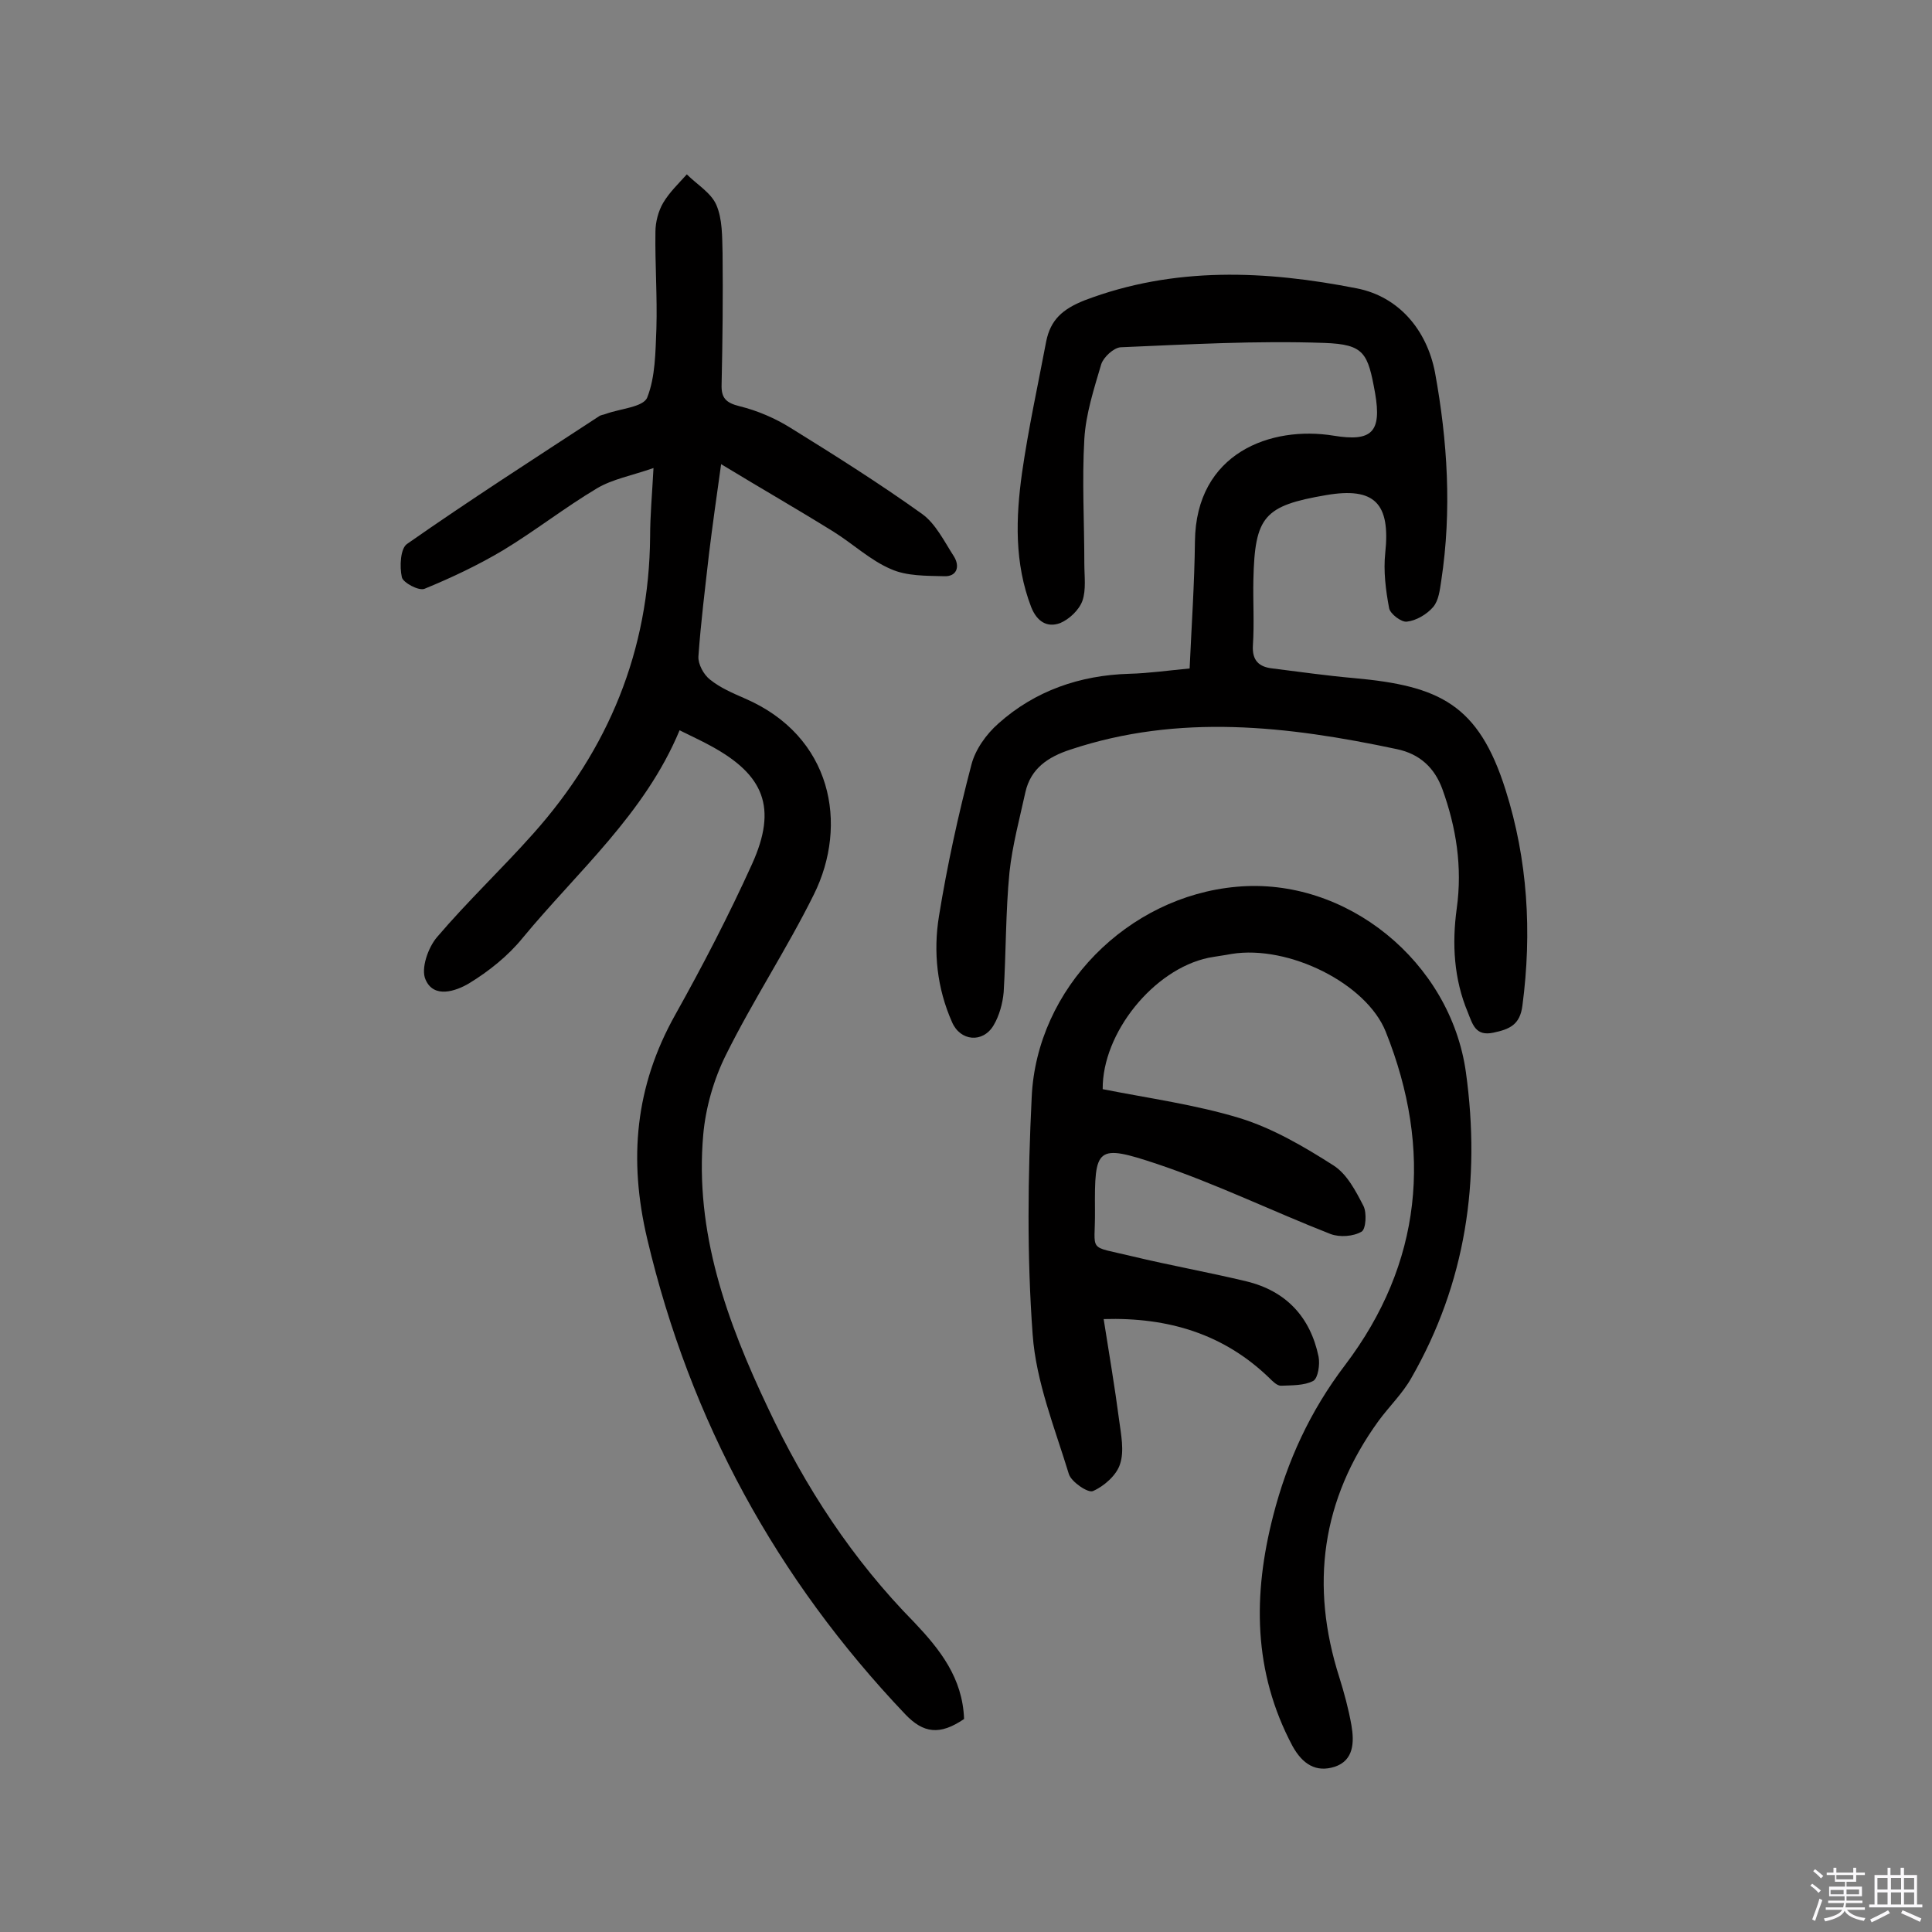 <svg enable-background="new 0 0 400 400" viewBox="0 0 400 400" xmlns="http://www.w3.org/2000/svg"><rect x="0" y="0" width="400" height="400" fill="#808080" stroke="none"/><path d="m374.8 390.4.4-.4c.7.5 1.3 1 1.8 1.4l-.5.5c-.5-.6-1.1-1.1-1.7-1.5zm1 7.3-.6-.3c.5-1.4 1.1-2.8 1.5-4.3.2.1.4.2.6.3-.5 1.3-1 2.8-1.5 4.3zm-.4-10.3.4-.4c.4.3 1 .8 1.7 1.4l-.5.5c-.4-.5-1-1-1.6-1.5zm2.5.3h1.7v-1h.6v1h3.5v-1h.6v1h1.8v.5h-1.8v1.4h-2v1h3.2v2h-3.2v.9h3.3v.5h-3.4c0 .3-.1.6-.1.9h4v.5h-3.7c.7.9 1.9 1.5 3.8 1.7-.1.2-.2.4-.3.6-2.1-.4-3.5-1.1-4-2.1-.4 1-1.8 1.7-4 2.2-.1-.2-.2-.4-.3-.6 2.1-.4 3.4-1 3.8-1.8h-3.4v-.5h3.6c.1-.3.1-.6.2-.9h-3.3v-.5h3.4c0-.3 0-.6 0-.9h-3.2v-2h3.3v-1h-2.1v-1.4h-1.7v-.5zm1.1 3.5v1h2.7c0-.3 0-.4 0-.4 0-.1 0-.2 0-.2 0-.1 0-.2 0-.3h-2.7zm1.2-3v.9h3.5v-.9zm4.7 3h-2.6v.6.4h2.6z" fill="#fbfafc"/><path d="m393.6 386.7h.6v1.5h2.7v6.1h1.1v.6h-11v-.6h1.1v-6.1h2.7v-1.5h.6v1.5h2.1v-1.5zm-2.7 8.8.4.6c-1.2.6-2.5 1.3-3.8 1.9-.1-.2-.2-.4-.3-.6 1.2-.6 2.5-1.2 3.7-1.9zm-2.2-6.7v2.4h2.1v-2.4zm0 3v2.5h2.1v-2.5zm2.8-3v2.4h2.1v-2.4zm0 3v2.5h2.1v-2.5zm6 6.1c-1.4-.7-2.7-1.3-3.9-1.8l.3-.6c1.5.6 2.7 1.2 3.9 1.7zm-1.2-9.1h-2.1v2.4h2.1zm-2.1 3v2.5h2.1v-2.5z" fill="#fbfafc"/><g fill="#010000"><path d="m199.6 355.9c-5 3.4-8.4 3-12.2-1-26.6-28-44.5-60.7-53.4-98.4-3.9-16.5-2.5-31.6 5.8-46.4 5.7-10.2 11.1-20.6 15.9-31.2 5.3-11.7 2.5-18.5-8.6-24.5-2-1.1-4-2-6.4-3.2-7.2 17.3-21.1 29.2-32.5 43-3 3.7-7 6.9-11.1 9.4-2.7 1.6-7.3 3.2-9-.8-1-2.2.5-6.6 2.4-8.8 6.3-7.4 13.4-14.1 19.9-21.4 15.6-17.5 24-37.9 24.2-61.5 0-4.3.4-8.6.7-14.2-4.6 1.6-8.5 2.3-11.7 4.2-6.7 4-12.8 8.8-19.4 12.8-5.2 3.1-10.7 5.7-16.3 8-1.2.5-4.5-1.3-4.7-2.4-.5-2.2-.3-6 1.1-6.9 13-9.1 26.4-17.7 39.7-26.4.4-.3.9-.3 1.4-.5 3-1.1 7.8-1.4 8.6-3.4 1.7-4.3 1.7-9.4 1.9-14.3.2-6.6-.3-13.3-.2-20 0-2 .6-4.3 1.6-6 1.3-2.2 3.2-4 4.9-5.9 2.1 2.1 5 3.8 6.1 6.3 1.3 3 1.2 6.6 1.3 10 .1 9.1 0 18.1-.2 27.2-.1 2.8.9 3.8 3.7 4.5 3.7.9 7.4 2.5 10.6 4.5 9.2 5.7 18.4 11.5 27.2 17.8 2.8 2 4.6 5.7 6.6 8.8 1.3 2.1.6 4.2-2 4.1-3.7-.1-7.8 0-11.1-1.5-4.2-1.8-7.8-5.2-11.8-7.7-7.4-4.6-14.9-8.9-23.3-14-1 7.1-1.8 12.8-2.5 18.5-.8 7.1-1.7 14.2-2.2 21.3-.1 1.6 1.1 3.8 2.4 4.8 2.1 1.7 4.7 2.8 7.2 3.9 18.1 7.8 21.5 26.1 14.3 40.6-5.6 11.3-12.6 21.9-18.2 33.2-2.5 5-4.2 10.9-4.7 16.5-1.8 20.2 4.9 38.7 13.4 56.6 7.7 16.4 17.5 31.4 30.3 44.4 5.3 5.6 10 11.5 10.3 20z"/><path d="m228.3 225.5c9.6 1.9 19.2 3.2 28.4 6 6.8 2.1 13.3 5.9 19.4 9.8 2.8 1.8 4.6 5.3 6.2 8.4.7 1.4.5 4.8-.4 5.3-1.7 1-4.5 1.2-6.4.5-12-4.7-23.7-10.4-35.9-14.5-12.6-4.2-13-3.5-12.9 9.6.1 8.9-1.8 7.2 7.7 9.5 7.9 1.9 15.8 3.3 23.7 5.2 8.2 2 13.2 7.4 14.9 15.6.3 1.6-.1 4.4-1.1 5-1.9 1-4.5.9-6.7 1-.8 0-1.7-.9-2.4-1.6-9.4-9.1-20.9-12.6-34.3-12.2 1.1 7 2.3 14 3.2 20.9.4 3 1.1 6.4.2 9.1-.7 2.3-3.3 4.6-5.6 5.6-1 .5-4.5-1.9-5-3.5-2.9-9.5-6.8-19.1-7.5-28.9-1.2-16.3-1-32.7-.2-49.1 1-22.6 19.9-41.6 42.4-43.6 22.7-2.1 44.3 15.5 47.5 38.4 3.1 22.4 0 43.6-11.3 63.3-1.8 3.2-4.6 5.9-6.8 8.9-11.8 16.3-14.2 34-8.1 53.1 1 3.2 1.9 6.5 2.5 9.9.6 3.5.5 7.3-3.5 8.6-3.8 1.2-6.6-.5-8.7-4.3-8.2-15.4-8.2-31.4-4-47.7 2.9-11.3 7.6-21.6 14.9-31.2 15.9-21 18.2-44.5 8.4-69-4-10-20.1-18-31.9-16.1-1.6.3-3.2.5-4.8.8-11.4 2.4-22 15.6-21.9 27.2z"/><path d="m246.3 138.4c.4-8.9 1-17.6 1.1-26.3.2-18.4 15.8-24 28.7-21.9 7.9 1.3 10-.7 8.6-8.8-1.5-8.3-2.2-10.1-10.5-10.4-14-.5-28.1.3-42.2.9-1.4.1-3.5 2-4 3.5-1.5 5.1-3.2 10.3-3.5 15.5-.5 8.6 0 17.2 0 25.8 0 2.6.4 5.4-.4 7.7-.7 1.9-2.7 3.8-4.6 4.6-2.7 1-4.8-.3-6-3.3-3.5-9.1-3.2-18.5-1.9-27.8 1.3-9.1 3.3-18.2 5-27.2.9-4.5 3.4-6.7 7.9-8.5 18.6-7.1 37.6-6.2 56.4-2.5 8.7 1.7 14.5 8.6 16.2 17.4 2.6 14.2 3.5 28.6 1.3 43.1-.3 1.9-.5 4.1-1.7 5.5-1.3 1.5-3.5 2.8-5.4 3-1.1.2-3.5-1.6-3.7-2.8-.7-3.7-1.2-7.7-.8-11.4 1.1-10.3-2.2-13.7-12.2-12-12.9 2.2-14.8 4.4-15.1 17.5-.1 4.5.2 9.1-.1 13.6-.2 3.2 1.3 4.5 4.1 4.8 5.6.7 11.2 1.5 16.9 2 17.6 1.6 25.7 5.4 31.3 23.1 4.6 14.5 5.5 29.5 3.5 44.7-.5 4-2.7 4.9-6 5.6-3.7.8-4.3-1.7-5.3-4.2-2.9-6.9-3.3-14.2-2.3-21.5 1.2-8.6-.1-16.8-3-24.8-1.6-4.3-4.6-7.2-9.4-8.2-22.6-4.8-45.1-7.4-67.6.1-4.6 1.5-8.2 3.9-9.3 8.8-1.2 5.5-2.7 11-3.3 16.6-.8 8.2-.7 16.5-1.2 24.8-.2 2.3-.9 4.9-2.1 6.9-2.2 3.7-6.9 3.3-8.6-.7-3.1-7-3.9-14.5-2.7-21.9 1.7-10.5 4-21 6.7-31.3.8-3.2 3.1-6.4 5.6-8.6 7.6-6.8 16.9-10 27.1-10.3 4-.1 8.2-.7 12.5-1.1z"/></g></svg>